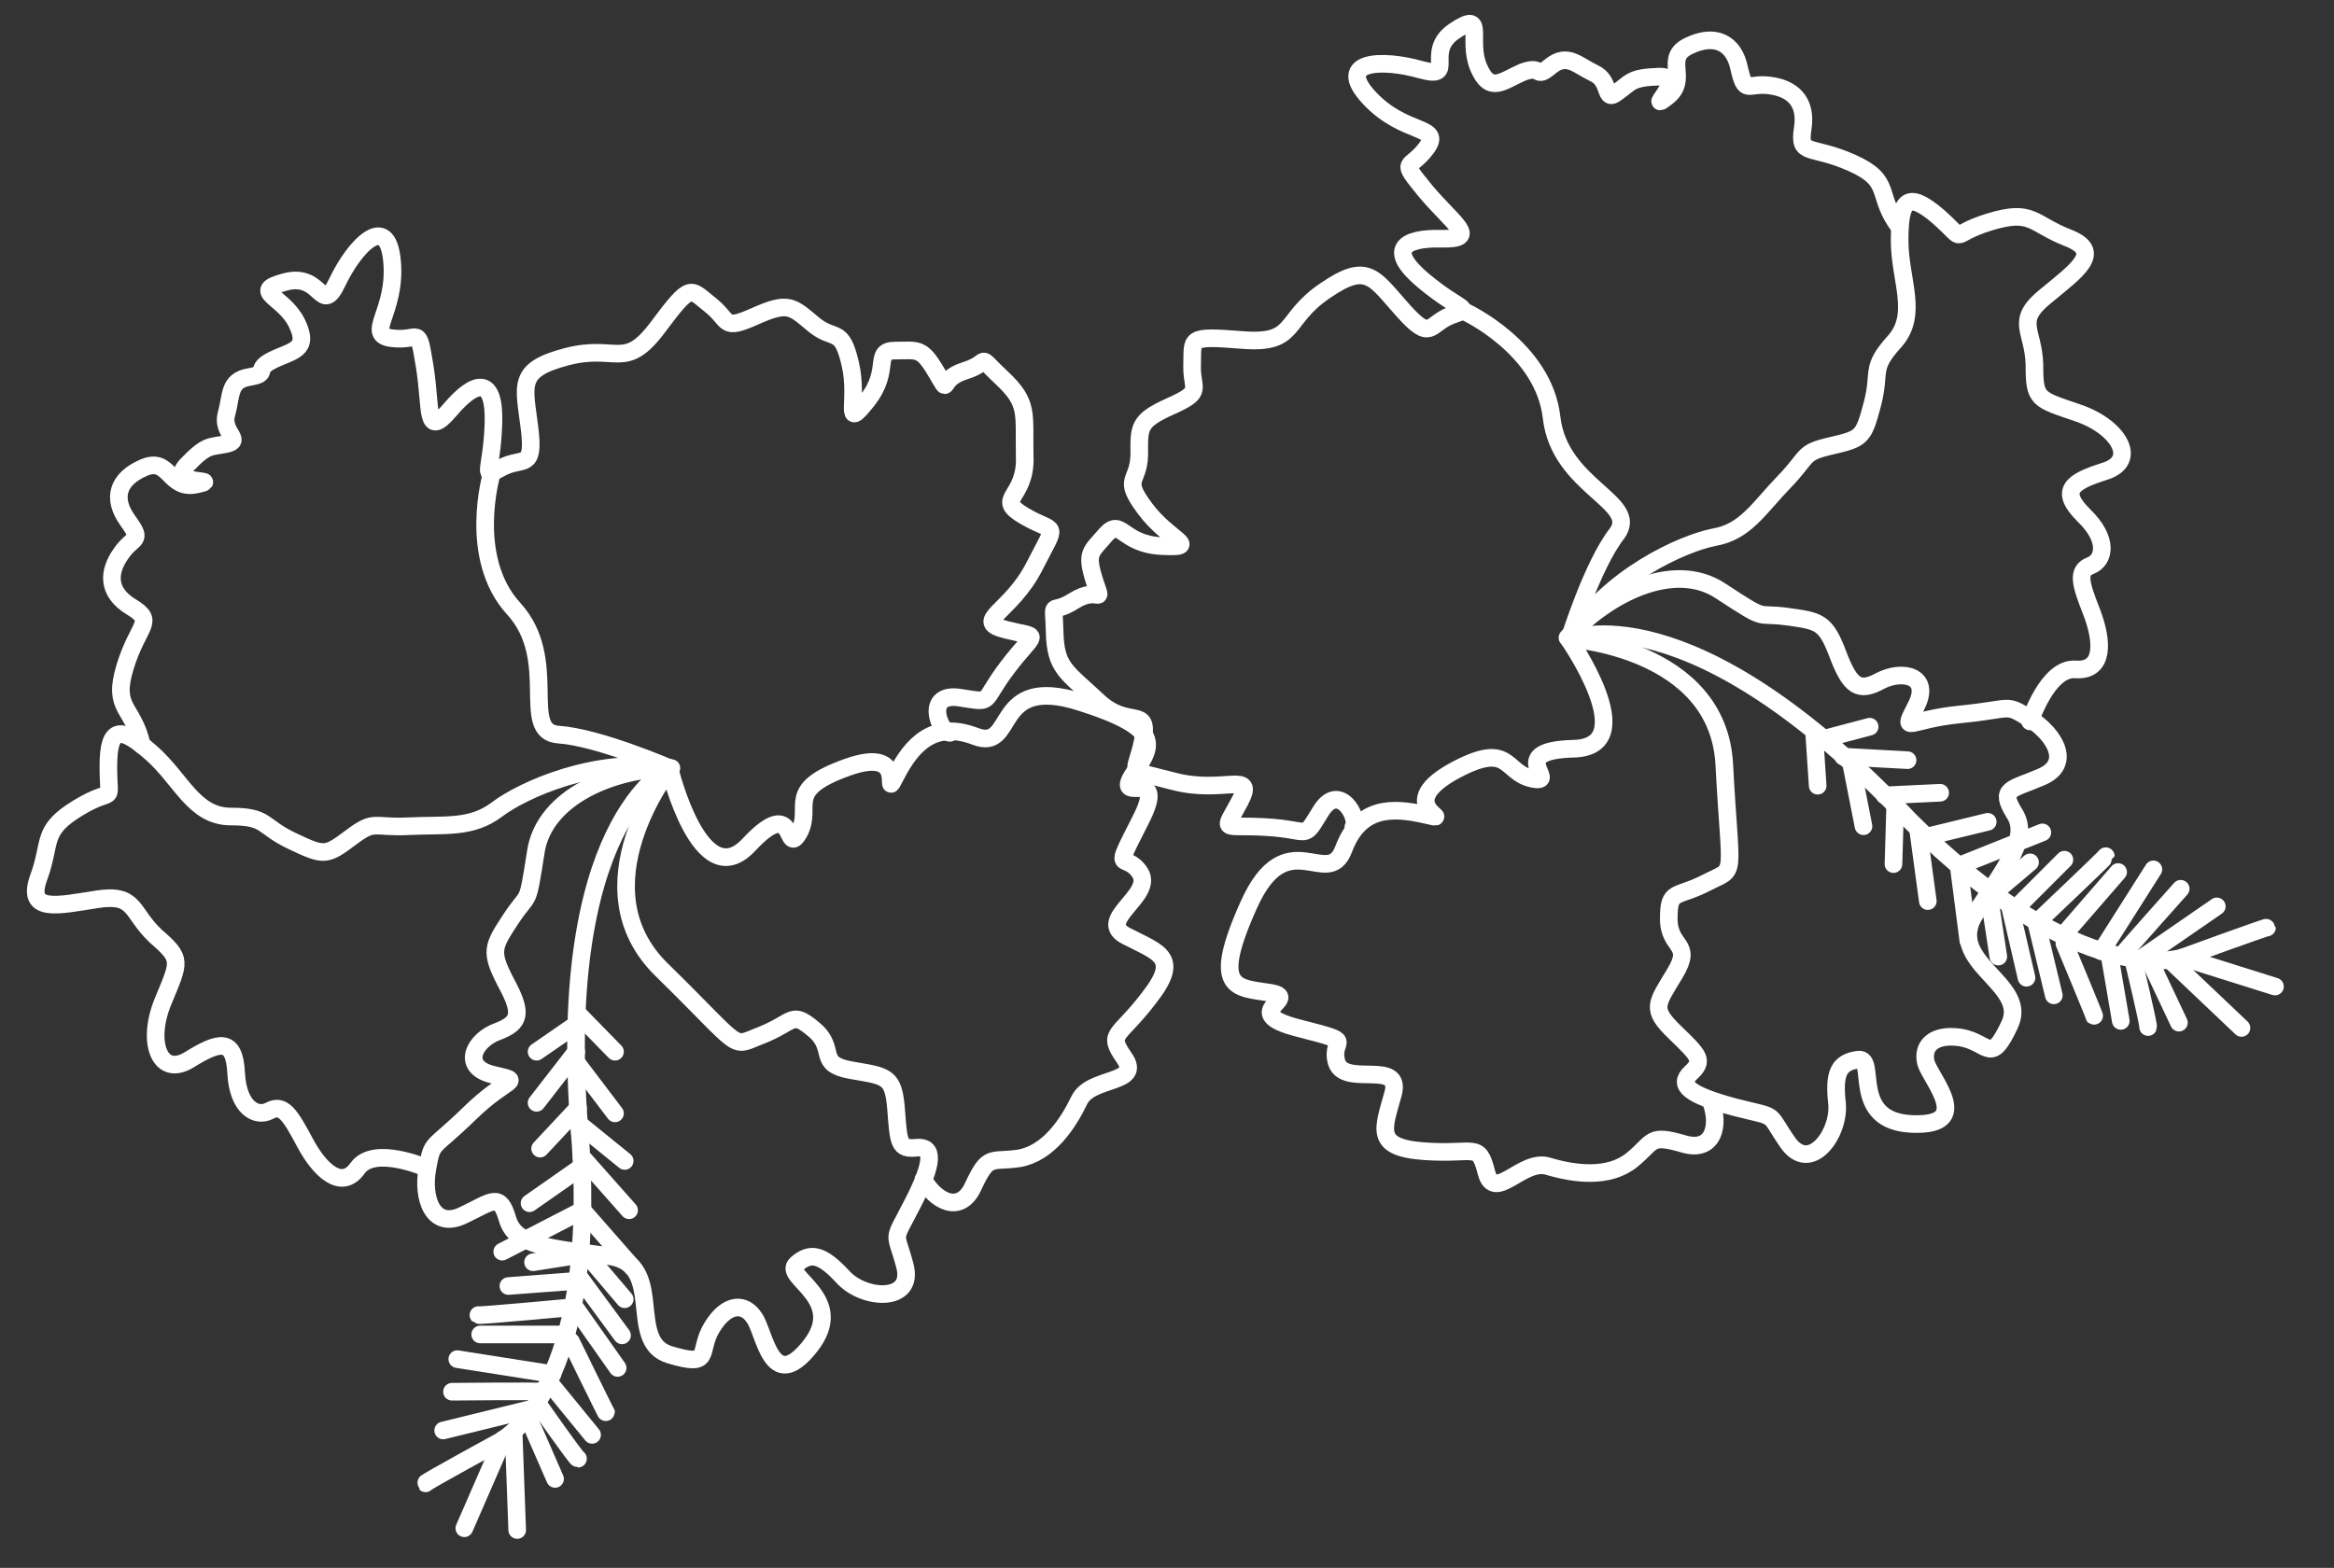 <?xml version="1.0" encoding="utf-8"?>
<!-- Generator: Adobe Illustrator 23.0.0, SVG Export Plug-In . SVG Version: 6.00 Build 0)  -->
<svg version="1.1" id="Layer_1" xmlns="http://www.w3.org/2000/svg" xmlns:xlink="http://www.w3.org/1999/xlink" x="0px" y="0px"
	 viewBox="0 0 264.9 178" style="enable-background:new 0 0 264.9 178;" xml:space="preserve">
<rect x="0" y="0" width="264.9" height="178" fill="#333333" stroke="none"/>
<style type="text/css">
	.st0{display:none;}
	.st1{display:inline;}
	.st2{fill:none;stroke:#FFFFFF;stroke-width:2;stroke-linecap:round;stroke-linejoin:round;stroke-miterlimit:10;}
</style>
<g id="Layer_1_1_" class="st0">
</g>
<g id="Layer_3" class="st0">
	<rect x="-49.5" y="-167.5" class="st1" width="494" height="494"/>
</g>
<g id="Layer_2">
	<g>
		<path class="st2" d="M194.2,125.1c1,2.6,0.3,5.7-3,4.8c-4.1-1.2-3.4-0.3-6,1.8c-2.6,2.1-6.5,1.6-9.5,0.7c-2.9-0.9-6.1,4.2-7,0.7
			c-0.9-3.5-1.2-2-7-2.4c-5.8-0.4-4.7-2.5-3.6-6.5s-5.5-0.7-6.4-3.6c-0.8-2.9,2.6-2.1-4.4-3.9s0.6-3.4-3.2-4
			c-3.8-0.6-6.7-0.3-2.4-9.9c4.3-9.7,9-1.6,10.8-6.4c1.8-4.8,5.4-4.8,9.3-3.9c3.8,0.9-3.8-0.9,2.9-4.8c6.8-3.8,5.9,0,9.2,0.7
			c3.3,0.7-3.3-3.2,4.7-3.4s-0.6-12.5-0.6-12.5s17,1,17.7,14.3c0.7,13.4,1.5,11.6-2,13.4s-4.3,0.7-4.3,4.1c0,3.4,2.8,2.7,0.7,6.2
			c-2.1,3.5-2.8,4,0,6.7s3.3,3.2,1.8,4.6c-1.5,1.4-0.2,2.5,5,3.9c5.1,1.3,3.5,0.4,6,4c2.5,3.6,5.9-0.9,5.6-4.4
			c-0.4-3.5,0.2-4.7,2.4-5c2.2-0.3-1,7,6.1,7.3c7.1,0.3,2.2-5,1.6-6.9c-0.5-1.9,0.8-3.4,4-2.9c3.2,0.6,3.3,3.2,5.5-1.5
			c2.2-4.7-7.5-7-3.9-12.6c3.6-5.5,6.2-8.7,4.4-11.4c-1.7-2.8-0.4-2.6,3.1-4.1c3.5-1.5,1.5-4.8-1.3-6.6c-2.9-1.8-1.8-1.1-7.9-0.5
			s-6.7,2.4-5-1c1.7-3.4-1.6-4.1-4.1-2.8c-2.4,1.3-3.4,0.7-4.8-3c-1.4-3.7-2.1-3.8-5.8-4.3c-3.7-0.5-2,0.7-7.5-2.9
			c-5.4-3.6-13.1,0.5-17.4,5.3"/>
		<path class="st2" d="M215.6,25.8c-2.8-3.7-0.7-5.2-5.4-7.3s-6.1-0.7-5.6-3.9s-1.3-4.6-3.8-4.9c-2.5-0.3-2.7,1.1-3.4-1.9
			c-0.6-3-2.8-4-5.7-2.6c-3,1.4,0.1,3.8-2.5,5.8s2.4-2.4-0.9-2.3s-3.2,0.7-4.8,1.8c-1.5,1.2-0.6-1.3-2.6-2.2c-1.9-0.9-3-2.3-4.9-0.8
			c-1.9,1.6-0.8-0.2-3.2,0.7c-2.3,1-3.7,2.5-5-0.6c-1.3-3.1,0.9-6.5-2.7-4.1c-3.6,2.4,0.4,5.6-3.9,4.4c-4.2-1.2-9.8-1.1-5.8,3.2
			s8.4,3.1,6.5,5.7s-3.2,1.1-0.1,4.9c3.2,3.8,6.2,5.5,1.8,5.4c-4.4-0.1-6.2,1.3-2,4.8c4.2,3.5,5.7,3,3.1,3.9c-2.6,1-2.2,3.1-5.5-0.6
			c-3.3-3.7-4-5.5-8.8-2.2c-4.9,3.3-3.1,6.1-9.4,5.6c-6.3-0.5-5.6-0.2-5.7,2.8c-0.1,2.9,1.4,3-2.4,4.7c-3.8,1.7-3.6,2.4-3.6,5.6
			c-0.1,3.2-2,2.5,0.7,6.1s6.4,4.4,1.9,4.2c-4.6-0.2-4.6-3.3-6.4-1.3c-1.7,2-2.3,2-1.3,5.2c1,3.1,0.6,0.5-2.3,2.3
			c-2.8,1.8-2.3-0.5-2.2,3.6c0.1,4.1,1.4,4.5,4.9,7.8s5.9,0.4,5.1,4.5s-2.2,3.1,3.5,4.6c5.7,1.5,9.4-1.3,7.5,2.3
			c-1.9,3.6-2.2,2.6,3,2.9c5.2,0.3,4.1,1.6,6.2-1.8c2.1-3.4,4.4,0.8,3.7,1.8"/>
		<path class="st2" d="M166.3,35.4c0,0,8.9,4.1,9.8,12s10.1,9.6,7.4,13.2c-2.8,3.6-5.4,12-5.4,12c4.5-7.2,12.9-10.9,16.4-11.6
			c3.6-0.6,5.1-3.3,8-6.3s1.9-3.3,5.4-4.1c3.4-0.8,3.6-0.9,4.6-4.7s-0.3-4,2.5-7.1s0.6-7,0.6-11.5s0.8-5.8,4.4-2.7
			c3.5,3.1,0.9,2.1,5.8,0.6c4.9-1.5,4.8,0.2,8.9,1.8s1,3.7-2.5,6.6c-3.6,2.9-1.4,3.8-1.3,7.8c0,4,0.3,3.9,5,5.5
			c4.6,1.6,6.8,5.4,3,6.6s-5.2,2.2-2.4,5c2.9,2.8,2.3,5.1,0.8,5.7c-1.6,0.6-1.2,2,0.1,5.3c1.3,3.4,1.4,6.7-1.8,6.5
			c-3.2-0.3-5.2,5.9-5.2,5.9"/>
		<path class="st2" d="M178.1,72.6c0,0,13.5-6.1,38.7,20.6c19.3,19.3,30.6,15.6,30.9,15.5l10.5,3.3"/>
		<line class="st2" x1="225.6" y1="100.7" x2="226.8" y2="108.6"/>
		<line class="st2" x1="228.1" y1="102.8" x2="230" y2="111"/>
		<line class="st2" x1="231.1" y1="104.7" x2="233.1" y2="113"/>
		<path class="st2" d="M234.3,107.1c0,0,3.5,8.4,3.4,8.3"/>
		<line class="st2" x1="239.4" y1="108.3" x2="240.7" y2="115.9"/>
		<path class="st2" d="M242.1,108.9c0,0,1.8,7.5,1.7,7.7"/>
		<line class="st2" x1="244" y1="109.1" x2="247.3" y2="116.1"/>
		<line class="st2" x1="246.5" y1="109.2" x2="254.4" y2="116.7"/>
		<path class="st2" d="M247.7,108.7c0,0,9.6-3.5,9.6-3.4"/>
		<line class="st2" x1="242.9" y1="108.9" x2="251.6" y2="102.9"/>
		<path class="st2" d="M240.8,108.5c0-0.1,6.7-7.6,6.7-7.6"/>
		<line class="st2" x1="238.5" y1="108" x2="244.4" y2="98.7"/>
		<line class="st2" x1="234.5" y1="105.8" x2="240.4" y2="99"/>
		<path class="st2" d="M240.9,98.6"/>
		<path class="st2" d="M233.5,106.1"/>
		<path class="st2" d="M231.2,104.7c0,0,7.8-7.4,7.8-7.5"/>
		<line class="st2" x1="228.7" y1="103.2" x2="234.3" y2="97.6"/>
		<line class="st2" x1="226.5" y1="101.2" x2="230.4" y2="97.9"/>
		<polyline class="st2" points="223.4,106.8 222.3,98.3 231.8,94.5 		"/>
		<line class="st2" x1="217.7" y1="94.2" x2="218.8" y2="102.3"/>
		<line class="st2" x1="218.6" y1="95" x2="225.6" y2="93.3"/>
		<line class="st2" x1="215.1" y1="91.4" x2="214.9" y2="98.1"/>
		<line class="st2" x1="213.9" y1="90.3" x2="220.2" y2="90"/>
		<line class="st2" x1="210.1" y1="86.7" x2="211.5" y2="93.8"/>
		<line class="st2" x1="209.2" y1="85.9" x2="216.5" y2="86.3"/>
		<line class="st2" x1="205.9" y1="83.2" x2="206.3" y2="89.2"/>
		<line class="st2" x1="206.9" y1="83.9" x2="212.2" y2="82.5"/>
	</g>
	<g>
		<path class="st2" d="M104.8,133.9c1.3,2.4,4.1,4,5.6,0.9c1.8-3.9,2-2.8,5.3-3.3c3.3-0.6,5.5-3.9,6.8-6.6s7.2-1.8,5.1-4.8
			c-2-2.9-0.7-2.2,2.8-6.8c3.6-4.6,1.2-5.1-2.5-7c-3.7-1.8,3.1-4.6,1.5-7.2c-1.7-2.6-3.3,0.6,0-5.9c3.3-6.4-2.9-1.8-0.9-5.1
			c2-3.2,4.2-5.2-5.9-8.4s-7.2,5.7-11.9,3.9s-7.2,0.9-9,4.4s1.8-3.5-5.5-0.9s-3.9,4.4-5.5,7.4C89,97.5,90.5,90,85,95.9s-9-8.6-9-8.6
			s-10.5,13.4-0.9,22.8s7.7,8.8,11.4,7.4c3.7-1.5,3.3-2.8,5.9-0.6c2.6,2.2,0.2,3.9,4.2,4.6s4.8,0.6,5.1,4.4c0.3,3.9,0.3,4.6,2.3,4.4
			c2-0.2,2,1.6-0.4,6.3c-2.4,4.7-2,2.9-0.9,7.1c1.1,4.2-4.6,3.9-7,1.3c-2.4-2.6-3.7-2.9-5.3-1.5c-1.7,1.5,5.9,3.9,1.5,9.4
			s-5.1-1.7-6.3-3.3c-1.1-1.7-3.1-1.7-4.8,1.1c-1.7,2.8,0.2,4.6-4.8,3.1c-5-1.5-0.3-10.3-6.9-11.2c-6.6-0.9-10.6-1.1-11.5-4.2
			c-0.9-3.1-1.7-2-5.1-0.4s-4.6-2-4-5.3c0.6-3.3,0.4-2,4.8-6.3s6.3-3.5,2.6-4.4c-3.7-0.9-2-4,0.6-4.9c2.6-1,2.8-2.1,0.9-5.6
			c-1.8-3.5-1.5-4,0.6-7.2s1.8-1.1,2.8-7.5c0.9-6.4,9-9.6,15.4-9.6"/>
		<path class="st2" d="M16.1,84.6c-1-4.5-3.4-4-1.9-8.9c1.5-4.9,3.5-5.1,0.7-6.8s-2.6-4-1.2-6c1.4-2.1,2.6-1.3,0.8-3.8
			s-1.2-4.7,1.8-6s2.8,2.6,6,1.9s-3.4,0.2-1.1-2.2s2.6-2,4.5-2.4s-0.6-1.3,0-3.4s0.2-3.8,2.6-4.2s0.4-0.8,2.6-1.9s4.3-1.1,2.8-4.2
			s-5.5-3.6-1.3-4.7s4,4,5.9,0s5.7-8.1,6.2-2.3s-3.2,8.3,0,8.7s2.9-1.7,3.7,3.2s0,8.3,2.9,4.9s5.1-3.8,4.9,1.7s-1.5,6.2,0.9,4.9
			s3.8,0.4,3.2-4.5s-1.5-6.6,4.2-8.1c5.7-1.5,6.6,1.7,10.4-3.4s3.6-4.3,5.9-2.5s1.3,3,5.1,1.3s4.2-1.1,6.6,0.9s3.2,0.2,4.2,4.5
			s-0.9,7.7,1.9,4.2s0.6-5.7,3.2-5.7s3-0.4,4.7,2.5c1.7,2.8,0,0.8,3.2-0.2s1.1-2.1,4.2,0.8s2.5,4,2.6,8.9c0.2,4.9-3.6,4.7,0,6.8
			s3.8,0.4,1.1,5.7s-7.2,6.2-3.2,7.2s3.4,0,0.2,4.2s-1.5,4.1-5.5,3.5s-2.3,3.9-1.1,4"/>
		<path class="st2" d="M55.8,53.8c0,0-2.8,9.5,2.5,15.3s0.6,14,5.1,14.3S76,87.2,76,87.2c-8.4-1.3-16.7,2.5-19.6,4.7
			s-5.9,1.7-10,1.9c-4.2,0.2-3.8-0.8-6.6,1.3c-2.8,2.1-3,2.1-6.6,0.4c-3.6-1.7-2.8-2.8-7-2.8s-5.6-4.2-9-7.2s-4.9-3.2-4.9,1.5
			c0,4.7,0.9,2.1-3.4,4.7c-4.3,2.6-3,3.8-4.5,7.9s2.1,3.2,6.6,2.5s3.8,1.5,6.7,4.2c3,2.6,2.7,2.8,0.8,7.4s-0.4,8.7,3,6.6
			s5.1-2.5,5.3,1.5c0.2,4,2.3,5.1,3.8,4.3c1.5-0.8,2.3,0.4,4,3.6c1.7,3.2,4.2,5.5,6,2.9c1.9-2.6,7.8,0,7.8,0"/>
		<path class="st2" d="M76,87.2c0,0-13.4,6.1-10.1,42.7c1.8,27.2-8.4,33.3-8.8,33.5l-4.4,10.1"/>
		<line class="st2" x1="65.8" y1="141.5" x2="70.9" y2="147.5"/>
		<line class="st2" x1="65.6" y1="144.8" x2="70.6" y2="151.6"/>
		<line class="st2" x1="65.1" y1="148.2" x2="70.1" y2="155.3"/>
		<path class="st2" d="M64.8,152.3c0,0,4,8.2,4,8.1"/>
		<line class="st2" x1="62.3" y1="156.9" x2="67.2" y2="162.9"/>
		<path class="st2" d="M61,159.3c0,0,4.4,6.3,4.6,6.3"/>
		<line class="st2" x1="59.9" y1="160.8" x2="63" y2="167.9"/>
		<line class="st2" x1="58.3" y1="162.8" x2="58.7" y2="173.7"/>
		<path class="st2" d="M57.2,163.4c0,0-9,4.9-8.9,5"/>
		<line class="st2" x1="60.5" y1="159.9" x2="50.3" y2="162.4"/>
		<path class="st2" d="M61.5,158c-0.1-0.1-10.2,0-10.2,0"/>
		<line class="st2" x1="62.7" y1="156" x2="51.9" y2="154.3"/>
		<line class="st2" x1="63.5" y1="151.5" x2="54.5" y2="151.5"/>
		<path class="st2" d="M54.1,151.6"/>
		<path class="st2" d="M64.5,151"/>
		<path class="st2" d="M65.1,148.4c0,0-10.7,1-10.8,0.9"/>
		<line class="st2" x1="65.6" y1="145.4" x2="57.7" y2="146"/>
		<line class="st2" x1="65.6" y1="142.5" x2="60.5" y2="143.3"/>
		<polyline class="st2" points="71.8,143.9 66.1,137.4 57,142.1 		"/>
		<line class="st2" x1="66" y1="131.3" x2="71.4" y2="137.4"/>
		<line class="st2" x1="66.1" y1="132.4" x2="60.1" y2="136.6"/>
		<line class="st2" x1="65.6" y1="127.5" x2="70.9" y2="131.8"/>
		<line class="st2" x1="65.6" y1="125.8" x2="61.3" y2="130.4"/>
		<line class="st2" x1="65.4" y1="120.6" x2="69.8" y2="126.4"/>
		<line class="st2" x1="65.4" y1="119.4" x2="60.9" y2="125.2"/>
		<line class="st2" x1="65.6" y1="115.1" x2="69.8" y2="119.4"/>
		<line class="st2" x1="65.4" y1="116.3" x2="60.9" y2="119.4"/>
	</g>
</g>
</svg>
